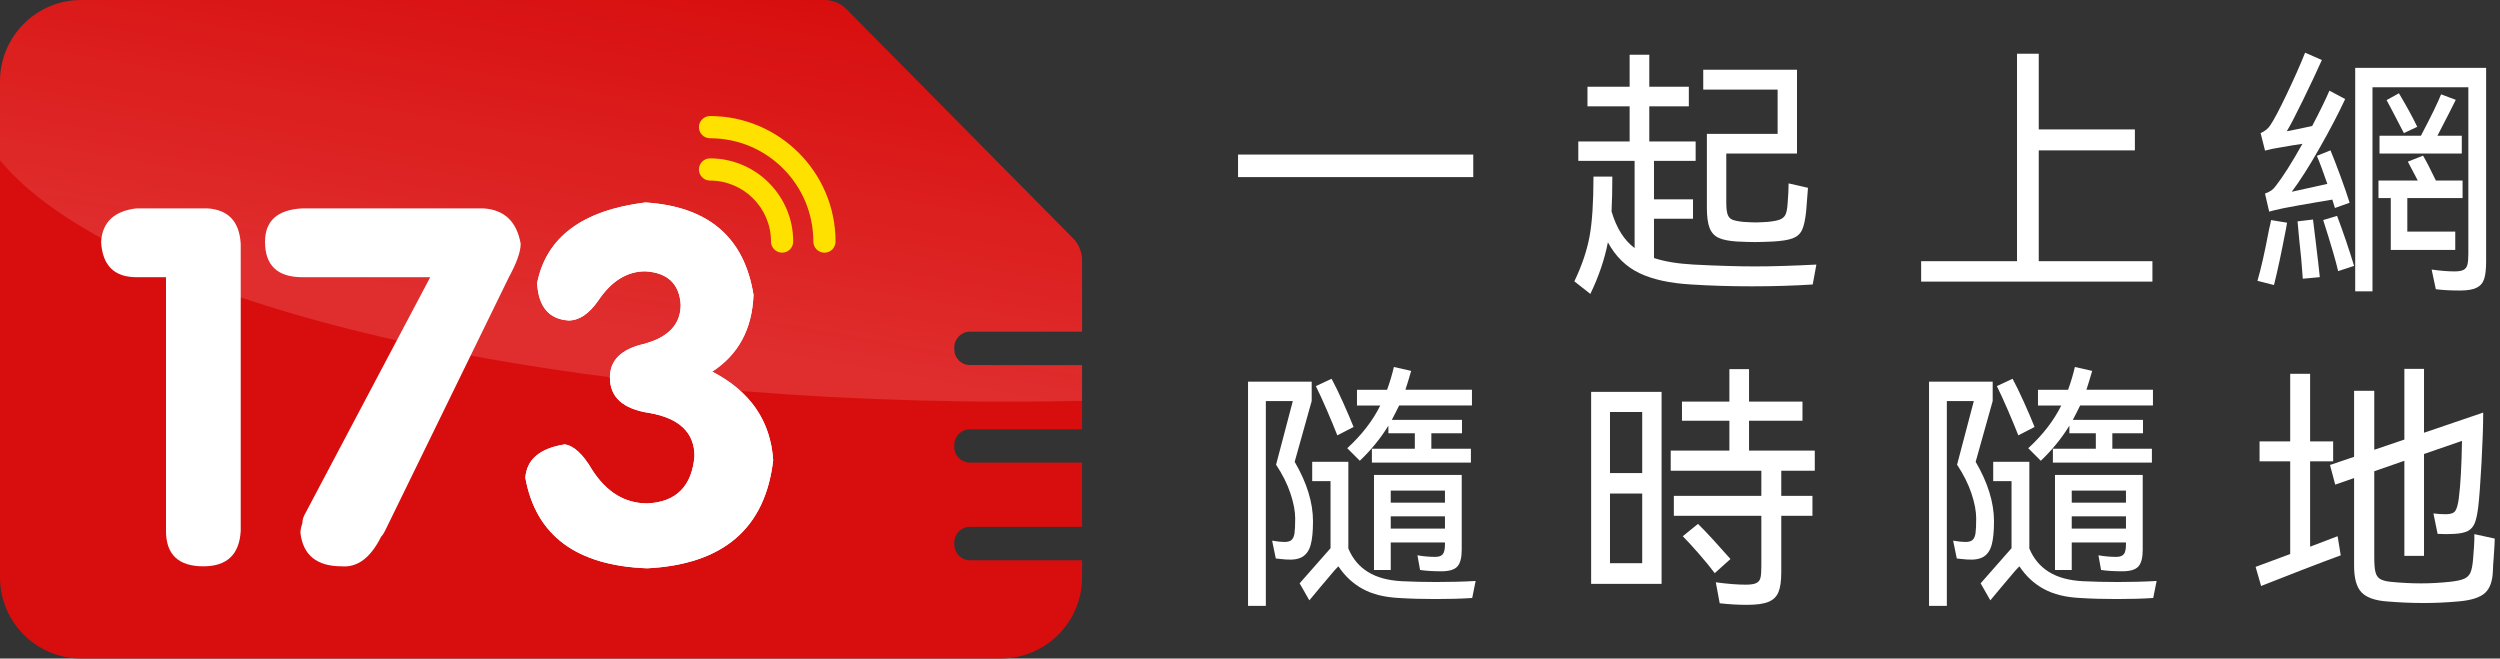 <svg width="205" height="54" viewBox="0 0 205 54" fill="none" xmlns="http://www.w3.org/2000/svg">
<rect x="0" y="0" width="205" height="54" fill="#333333" stroke="none"/>
<path d="M78.252 28.481V28.656C78.252 29.366 78.827 29.935 79.531 29.935H88.729V35.203H79.531C78.827 35.203 78.252 35.773 78.252 36.478V36.66C78.252 37.364 78.827 37.934 79.531 37.934H88.729V43.201H79.531C78.827 43.201 78.252 43.771 78.252 44.483V44.657C78.252 45.362 78.827 45.94 79.531 45.94H88.729V47.336C88.729 51.013 85.743 54 82.064 54H6.665C2.986 54 0 51.014 0 47.336V6.67C0 2.986 2.986 0 6.665 0H67.597C68.284 0 68.942 0.278 69.425 0.767L87.983 19.533C88.461 20.011 88.729 20.662 88.729 21.338V27.199H79.531C78.827 27.199 78.252 27.777 78.252 28.481Z" fill="#D80E0E"/>
<path style="mix-blend-mode:screen" opacity="0.2" d="M78.252 28.482V28.656C78.252 29.366 78.827 29.935 79.531 29.935H88.729V32.868C86.739 32.911 84.73 32.934 82.704 32.934C42.88 32.936 9.426 24.527 0 13.15V6.67C0 2.986 2.986 0 6.665 0H67.597C68.284 0 68.942 0.278 69.425 0.767L87.983 19.533C88.461 20.011 88.729 20.662 88.729 21.338V27.199H79.531C78.827 27.199 78.252 27.777 78.252 28.482Z" fill="url(#paint0_linear_499_141)"/>
<path d="M13.612 43.535V22.731H11.193C9.364 22.731 8.395 21.763 8.29 19.827C8.395 18.215 9.363 17.303 11.193 17.086H16.998C18.717 17.194 19.631 18.162 19.739 19.989V43.535C19.631 45.47 18.61 46.438 16.676 46.438C14.631 46.438 13.612 45.471 13.612 43.535Z" fill="white"/>
<path d="M24.956 42.245L35.278 22.731H24.795C22.752 22.731 21.732 21.763 21.732 19.827C21.732 18.108 22.752 17.194 24.795 17.086H39.633C41.352 17.194 42.374 18.162 42.696 19.989C42.696 20.634 42.374 21.549 41.729 22.731L31.569 43.535C31.461 43.752 31.352 43.913 31.247 44.02C30.385 45.74 29.312 46.544 28.021 46.438C25.978 46.438 24.849 45.526 24.635 43.697C24.635 43.483 24.688 43.213 24.797 42.89C24.797 42.676 24.85 42.462 24.957 42.245H24.956Z" fill="white"/>
<path d="M52.916 16.603C58.077 16.926 61.033 19.453 61.787 24.184C61.678 26.982 60.549 29.078 58.401 30.474C61.518 32.086 63.183 34.506 63.4 37.73C62.755 43.322 59.313 46.278 53.078 46.601C47.272 46.387 43.939 43.914 43.079 39.182C43.184 37.678 44.262 36.763 46.305 36.441C47.055 36.549 47.808 37.247 48.563 38.537C49.744 40.366 51.249 41.279 53.078 41.279C55.442 41.173 56.732 39.882 56.949 37.408C56.949 35.473 55.711 34.291 53.239 33.86C51.087 33.537 50.013 32.57 50.013 30.956C50.013 29.56 50.925 28.646 52.754 28.215C54.796 27.679 55.818 26.603 55.818 24.989C55.71 23.27 54.742 22.357 52.915 22.248C51.408 22.248 50.117 23.055 49.044 24.667C48.291 25.743 47.484 26.279 46.625 26.279C45.012 26.174 44.151 25.15 44.045 23.215C44.795 19.453 47.755 17.248 52.915 16.603H52.916Z" fill="white"/>
<path d="M52.916 16.603C58.077 16.926 61.033 19.453 61.787 24.184C61.678 26.982 60.549 29.078 58.401 30.474C61.518 32.086 63.183 34.506 63.4 37.73C62.755 43.322 59.313 46.278 53.078 46.601C47.272 46.387 43.939 43.914 43.079 39.182C43.184 37.678 44.262 36.763 46.305 36.441C47.055 36.549 47.808 37.247 48.563 38.537C49.744 40.366 51.249 41.279 53.078 41.279C55.442 41.173 56.732 39.882 56.949 37.408C56.949 35.473 55.711 34.291 53.239 33.86C51.087 33.537 50.013 32.57 50.013 30.956C50.013 29.56 50.925 28.646 52.754 28.215C54.796 27.679 55.818 26.603 55.818 24.989C55.71 23.27 54.742 22.357 52.915 22.248C51.408 22.248 50.117 23.055 49.044 24.667C48.291 25.743 47.484 26.279 46.625 26.279C45.012 26.174 44.151 25.15 44.045 23.215C44.795 19.453 47.755 17.248 52.915 16.603H52.916Z" fill="white"/>
<path d="M58.222 12.986C57.721 12.986 57.312 13.394 57.312 13.897C57.312 14.399 57.72 14.807 58.222 14.807C60.979 14.807 63.222 17.05 63.222 19.807C63.222 20.05 63.317 20.279 63.489 20.45C63.661 20.622 63.89 20.718 64.133 20.718C64.634 20.718 65.043 20.31 65.043 19.807C65.043 16.045 61.984 12.986 58.222 12.986Z" fill="#FFE100"/>
<path d="M58.222 9.516C57.721 9.516 57.312 9.924 57.312 10.427C57.312 10.929 57.72 11.337 58.222 11.337C60.485 11.337 62.612 12.219 64.212 13.819C65.812 15.419 66.694 17.546 66.694 19.809C66.694 20.052 66.789 20.281 66.961 20.452C67.132 20.623 67.362 20.72 67.605 20.72C68.106 20.72 68.515 20.312 68.515 19.809C68.515 14.134 63.898 9.516 58.222 9.516Z" fill="#FFE100"/>
<path d="M101.52 12.674H120.807V14.522H101.52V12.674Z" fill="white"/>
<path d="M143.917 21.846C145.319 21.846 146.995 21.795 148.943 21.695L148.643 23.327C147.097 23.428 145.436 23.478 143.66 23.478C141.884 23.478 140.237 23.428 138.676 23.327C136.929 23.227 135.512 22.916 134.424 22.393C133.336 21.871 132.477 21.03 131.847 19.87C131.574 21.273 131.094 22.684 130.408 24.101L129.097 23.07C129.713 21.781 130.128 20.554 130.344 19.387C130.559 18.22 130.665 16.584 130.665 14.479H132.211C132.211 15.524 132.19 16.476 132.147 17.336C132.547 18.698 133.177 19.7 134.038 20.343V13.19H129.421V11.6H133.63V8.721H130.173V7.111H133.63V4.49H135.241V7.111H138.484V8.721H135.241V11.6H139.043V13.19H135.627V16.347H138.827V17.936H135.627V21.158C136.485 21.445 137.567 21.623 138.87 21.695C140.831 21.795 142.514 21.846 143.918 21.846H143.917ZM145.765 10.979V7.349H139.666V5.717H147.354V12.59H141.555V16.584C141.555 17.042 141.591 17.376 141.663 17.582C141.735 17.791 141.864 17.932 142.049 18.012C142.236 18.09 142.536 18.151 142.95 18.195C143.408 18.223 143.744 18.238 143.96 18.238C144.188 18.238 144.518 18.223 144.947 18.195C145.405 18.151 145.743 18.087 145.957 18.001C146.172 17.915 146.321 17.783 146.407 17.604C146.494 17.424 146.551 17.142 146.58 16.756C146.637 16.04 146.666 15.467 146.666 15.037L148.255 15.402C148.212 16.018 148.162 16.656 148.105 17.313C148.033 18.015 147.921 18.527 147.772 18.848C147.621 19.17 147.372 19.4 147.02 19.536C146.67 19.673 146.129 19.762 145.398 19.805C144.739 19.834 144.245 19.849 143.917 19.849C143.588 19.849 143.092 19.834 142.435 19.805C141.776 19.762 141.275 19.662 140.932 19.506C140.589 19.348 140.341 19.08 140.19 18.699C140.039 18.32 139.964 17.765 139.964 17.035V10.977H145.763L145.765 10.979Z" fill="white"/>
<path d="M167.178 12.331V21.417H176.499V23.092H157.534V21.417H165.395V4.406H167.178V10.613H175.06V12.331H167.178Z" fill="white"/>
<path d="M185.111 23.027C185.411 21.997 185.727 20.601 186.056 18.84C186.156 18.425 186.214 18.159 186.228 18.046L187.539 18.261L187.453 18.755C187.067 20.774 186.737 22.313 186.465 23.372L185.113 23.029L185.111 23.027ZM185.734 12.353L185.37 10.914C185.727 10.756 185.993 10.543 186.164 10.27C186.449 9.855 186.896 9.011 187.505 7.736C188.114 6.462 188.619 5.324 189.019 4.32L190.393 4.922C189.964 5.881 189.441 6.99 188.825 8.251C188.209 9.512 187.773 10.349 187.514 10.764C187.843 10.706 188.538 10.562 189.597 10.334C190.228 9.131 190.7 8.165 191.014 7.434L192.304 8.122C191.745 9.325 191.039 10.674 190.188 12.17C189.337 13.666 188.581 14.851 187.922 15.724L190.842 15.079C190.499 14.077 190.211 13.31 189.983 12.78L191.1 12.329C191.343 12.917 191.619 13.63 191.927 14.467C192.234 15.303 192.481 16.024 192.668 16.625L191.465 17.054C191.35 16.683 191.278 16.453 191.249 16.367L189.982 16.582C188.865 16.769 187.949 16.934 187.232 17.076C186.631 17.205 186.244 17.299 186.072 17.354L185.729 15.873C185.957 15.787 186.133 15.7 186.255 15.614C186.377 15.528 186.494 15.408 186.609 15.25C187.196 14.506 187.925 13.353 188.8 11.793C188.385 11.85 187.733 11.958 186.846 12.114C186.46 12.171 186.086 12.251 185.729 12.351L185.734 12.353ZM189.666 18.001L189.903 19.933C190.061 21.223 190.167 22.153 190.224 22.726L188.829 22.855C188.757 21.752 188.656 20.657 188.529 19.569L188.399 18.152L189.667 18.001H189.666ZM191.641 17.701C192.142 19.034 192.607 20.4 193.036 21.803L191.727 22.232C191.555 21.458 191.147 20.062 190.502 18.044L191.641 17.701ZM193.123 5.566H203.862V21.438C203.862 22.069 203.808 22.548 203.7 22.877C203.592 23.205 203.386 23.446 203.077 23.597C202.768 23.748 202.314 23.823 201.714 23.823C200.954 23.823 200.297 23.787 199.738 23.715L199.395 22.104C200.126 22.205 200.748 22.255 201.265 22.255C201.608 22.255 201.859 22.212 202.017 22.126C202.175 22.04 202.278 21.901 202.328 21.707C202.378 21.514 202.404 21.224 202.404 20.838V7.157H194.543V23.89H193.126V5.568L193.123 5.566ZM196.044 20.494V16.241H195.035V14.802H198.257C197.813 13.958 197.54 13.443 197.442 13.256L198.688 12.762C198.93 13.163 199.282 13.843 199.74 14.802H201.931V16.241H197.4V18.99H201.331V20.494H196.044ZM195.121 12.59V11.13H198.515C199.345 9.555 199.897 8.424 200.169 7.736L201.373 8.186C201.1 8.745 200.599 9.726 199.87 11.128H201.867V12.588H195.123L195.121 12.59ZM196.711 7.649C197.327 8.68 197.828 9.596 198.214 10.399L197.118 10.914C196.416 9.555 195.944 8.652 195.701 8.208L196.711 7.649Z" fill="white"/>
<path d="M107.481 44.655C107.359 45.113 107.141 45.444 106.825 45.643C106.511 45.844 106.058 45.921 105.473 45.88C105.101 45.851 104.814 45.822 104.614 45.794L104.315 44.334C104.744 44.406 105.08 44.441 105.324 44.441C105.595 44.441 105.793 44.384 105.915 44.269C106.037 44.154 106.116 43.969 106.152 43.711C106.188 43.452 106.206 43.051 106.206 42.507C106.206 41.92 106.076 41.239 105.819 40.467C105.563 39.695 105.168 38.907 104.638 38.104L106.012 32.885H103.799V49.68H102.339V31.296H107.558V32.885L106.163 37.868C107.165 39.587 107.666 41.212 107.666 42.744C107.666 43.56 107.605 44.197 107.482 44.655H107.481ZM117.694 47.726C118.911 47.726 120.014 47.697 121.002 47.64L120.721 49.035C119.849 49.093 118.854 49.121 117.737 49.121C116.62 49.121 115.632 49.093 114.73 49.035C113.542 48.978 112.547 48.732 111.746 48.294C110.943 47.857 110.279 47.238 109.749 46.437C109.605 46.566 109.348 46.855 108.977 47.306C108.603 47.757 108.353 48.055 108.224 48.197L107.366 49.227L106.57 47.832L109.104 44.953V39.454H107.601V37.865H110.564V44.975C110.907 45.804 111.441 46.446 112.164 46.896C112.886 47.347 113.822 47.602 114.968 47.66C115.869 47.703 116.778 47.724 117.695 47.724L117.694 47.726ZM109.661 35.699C109.431 35.112 109.145 34.42 108.802 33.627C108.459 32.833 108.158 32.177 107.901 31.662L109.19 31.06C109.461 31.561 109.774 32.203 110.124 32.982C110.474 33.763 110.765 34.438 110.993 35.011L109.661 35.699ZM110.476 36.752C111.665 35.663 112.566 34.496 113.182 33.251H111.272V31.962H113.741C113.969 31.332 114.156 30.708 114.299 30.092L115.716 30.414C115.53 31.059 115.373 31.574 115.244 31.96H120.7V33.25H114.729C114.513 33.693 114.314 34.086 114.127 34.431H119.883V35.527H117.37V36.795H120.614V37.933H112.495V36.795H116.016V35.527H113.847V34.904C113.217 35.934 112.437 36.893 111.505 37.782L110.474 36.752H110.476ZM118.315 45.44C118.43 45.289 118.487 45.022 118.487 44.635V44.484H114.041V46.74H112.667V38.944H119.861V45.086C119.861 45.731 119.743 46.185 119.507 46.449C119.27 46.715 118.83 46.846 118.186 46.846C117.541 46.846 116.932 46.81 116.446 46.738L116.23 45.535C116.731 45.621 117.218 45.664 117.69 45.664C117.99 45.664 118.198 45.589 118.313 45.438L118.315 45.44ZM118.487 41.22V40.232H114.041V41.22H118.487ZM114.041 42.337V43.346H118.487V42.337H114.041Z" fill="white"/>
<path d="M136.25 47.877H130.473V32.134H136.25V47.877ZM134.661 38.791V33.786H132.019V38.791H134.661ZM132.019 40.467V46.18H134.661V40.467H132.019ZM148.814 38.599H146.064V40.661H148.62V42.293H146.064V46.932C146.064 47.634 145.989 48.171 145.838 48.543C145.687 48.915 145.416 49.184 145.023 49.349C144.629 49.515 144.038 49.597 143.25 49.597C142.519 49.597 141.776 49.554 141.016 49.468L140.695 47.749C141.668 47.879 142.485 47.943 143.142 47.943C143.543 47.943 143.834 47.9 144.012 47.814C144.191 47.728 144.304 47.588 144.355 47.395C144.405 47.202 144.43 46.891 144.43 46.462V42.295H137.256V40.663H144.43V38.601H136.999V36.947H141.81V34.499H137.922V32.932H141.81V30.268H143.421V32.932H147.803V34.499H143.421V36.947H148.812V38.601L148.814 38.599ZM139.235 42.96C139.534 43.247 139.951 43.68 140.481 44.26C141.011 44.84 141.483 45.366 141.898 45.839L140.608 46.999C140.28 46.555 139.845 46.025 139.308 45.409C138.771 44.793 138.331 44.314 137.986 43.971L139.233 42.962L139.235 42.96Z" fill="white"/>
<path d="M163.323 44.655C163.201 45.113 162.983 45.444 162.667 45.643C162.353 45.844 161.9 45.921 161.315 45.88C160.943 45.851 160.656 45.822 160.456 45.794L160.157 44.334C160.586 44.406 160.922 44.441 161.166 44.441C161.437 44.441 161.635 44.384 161.757 44.269C161.879 44.154 161.958 43.969 161.994 43.711C162.03 43.452 162.048 43.051 162.048 42.507C162.048 41.92 161.918 41.239 161.661 40.467C161.405 39.695 161.01 38.907 160.48 38.104L161.854 32.885H159.641V49.68H158.181V31.296H163.4V32.885L162.004 37.868C163.007 39.587 163.508 41.212 163.508 42.744C163.508 43.56 163.447 44.197 163.324 44.655H163.323ZM173.536 47.726C174.753 47.726 175.856 47.697 176.844 47.64L176.563 49.035C175.691 49.093 174.696 49.121 173.579 49.121C172.462 49.121 171.474 49.093 170.572 49.035C169.384 48.978 168.389 48.732 167.588 48.294C166.785 47.857 166.121 47.238 165.591 46.437C165.447 46.566 165.19 46.855 164.819 47.306C164.445 47.757 164.195 48.055 164.066 48.197L163.208 49.227L162.412 47.832L164.946 44.953V39.454H163.443V37.865H166.406V44.975C166.749 45.804 167.282 46.446 168.006 46.896C168.728 47.347 169.664 47.602 170.81 47.66C171.711 47.703 172.62 47.724 173.537 47.724L173.536 47.726ZM165.503 35.699C165.273 35.112 164.987 34.42 164.644 33.627C164.301 32.833 164 32.177 163.743 31.662L165.032 31.06C165.303 31.561 165.616 32.203 165.966 32.982C166.316 33.763 166.607 34.438 166.835 35.011L165.503 35.699ZM166.318 36.752C167.507 35.663 168.408 34.496 169.024 33.251H167.114V31.962H169.583C169.811 31.332 169.998 30.708 170.141 30.092L171.558 30.414C171.372 31.059 171.215 31.574 171.086 31.96H176.542V33.25H170.571C170.355 33.693 170.156 34.086 169.969 34.431H175.725V35.527H173.212V36.795H176.456V37.933H168.337V36.795H171.858V35.527H169.689V34.904C169.059 35.934 168.279 36.893 167.347 37.782L166.316 36.752H166.318ZM174.157 45.44C174.272 45.289 174.329 45.022 174.329 44.635V44.484H169.883V46.74H168.509V38.944H175.703V45.086C175.703 45.731 175.585 46.185 175.349 46.449C175.112 46.715 174.672 46.846 174.028 46.846C173.383 46.846 172.774 46.81 172.288 46.738L172.072 45.535C172.573 45.621 173.06 45.664 173.532 45.664C173.832 45.664 174.04 45.589 174.155 45.438L174.157 45.44ZM174.329 41.22V40.232H169.883V41.22H174.329ZM169.883 42.337V43.346H174.329V42.337H169.883Z" fill="white"/>
<path d="M189.429 44.828L191.684 43.969L191.941 45.537C191.153 45.824 190.064 46.236 188.676 46.772C187.288 47.309 186.2 47.735 185.411 48.051L184.96 46.483C186.02 46.097 186.965 45.745 187.796 45.431V37.827H185.284V36.195H187.796V30.653H189.429V36.195H191.318V37.827H189.429V44.829V44.828ZM204.569 44.161C204.569 44.377 204.541 44.899 204.483 45.729C204.469 45.916 204.454 46.101 204.44 46.288C204.426 46.474 204.418 46.645 204.418 46.803C204.39 47.661 204.167 48.274 203.752 48.64C203.337 49.005 202.614 49.231 201.583 49.317C200.624 49.403 199.677 49.447 198.747 49.447C197.759 49.447 196.75 49.403 195.719 49.317C194.746 49.245 194.055 48.998 193.647 48.575C193.239 48.153 193.035 47.426 193.035 46.395V39.201L191.488 39.738L191.059 38.127L193.035 37.461V32.048H194.689V36.881L197.158 36.044V30.245H198.769V35.485L203.623 33.831C203.623 34.877 203.576 36.256 203.483 37.965C203.389 39.677 203.3 40.884 203.213 41.584C203.142 42.171 203.045 42.611 202.924 42.906C202.802 43.199 202.615 43.411 202.366 43.54C202.114 43.669 201.753 43.748 201.281 43.777L200.593 43.798L199.884 43.777L199.541 42.101C199.855 42.145 200.2 42.166 200.572 42.166C200.944 42.166 201.195 42.08 201.324 41.907C201.454 41.735 201.552 41.385 201.624 40.855C201.768 39.709 201.852 38.142 201.883 36.152L198.769 37.226V45.58H197.158V37.784L194.689 38.642V45.688C194.689 46.232 194.721 46.636 194.786 46.902C194.85 47.167 194.976 47.356 195.161 47.471C195.348 47.586 195.633 47.665 196.019 47.708C196.878 47.794 197.716 47.837 198.532 47.837C199.291 47.837 200.078 47.794 200.895 47.708C201.425 47.651 201.811 47.568 202.055 47.46C202.298 47.352 202.47 47.189 202.571 46.966C202.671 46.744 202.743 46.397 202.786 45.925C202.815 45.625 202.844 45.244 202.872 44.786C202.901 44.328 202.908 44 202.894 43.798L204.569 44.163V44.161Z" fill="white"/>
<defs>
<linearGradient id="paint0_linear_499_141" x1="48.401" y1="-3.423" x2="43.191" y2="26.127" gradientUnits="userSpaceOnUse">
<stop stop-color="#FFAEAE" stop-opacity="0"/>
<stop offset="1" stop-color="#FFAEAE"/>
</linearGradient>
</defs>
</svg>
